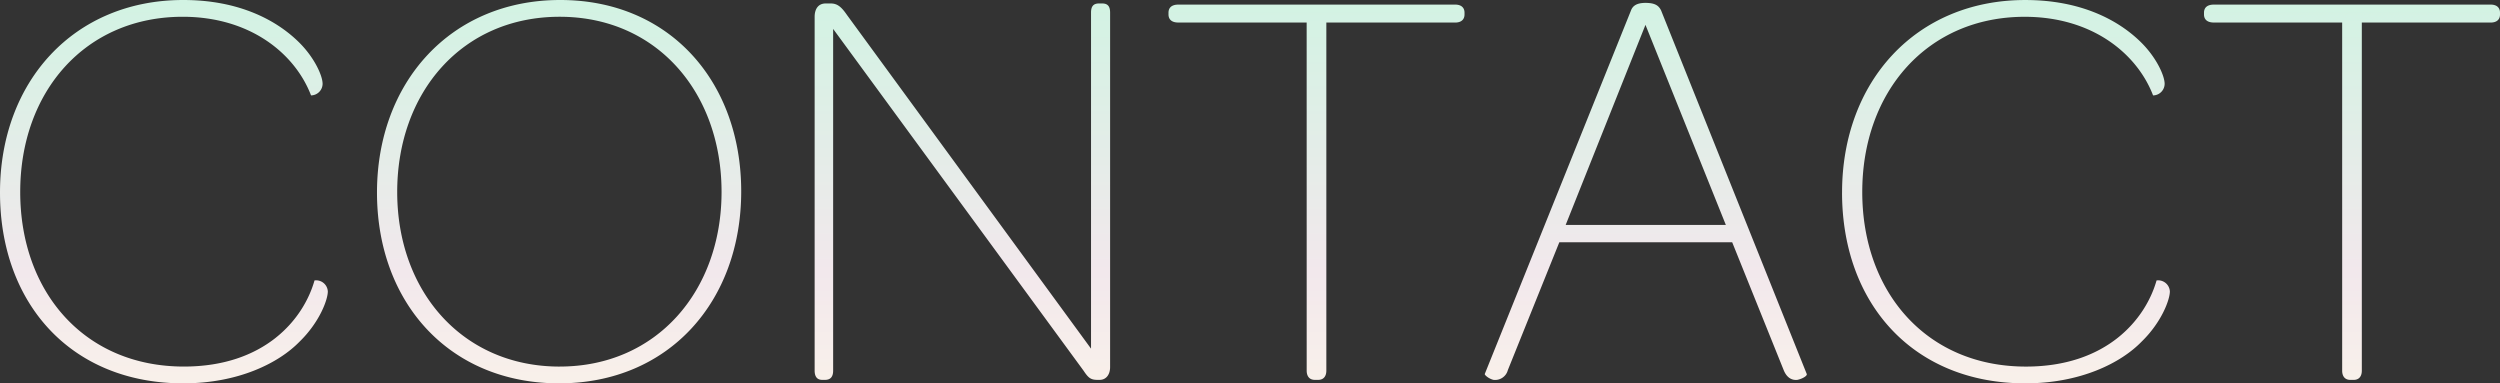 <svg xmlns="http://www.w3.org/2000/svg" xmlns:xlink="http://www.w3.org/1999/xlink" width="484.288" height="74.256" viewBox="0 0 484.288 74.256">
  <rect x="0" y="0" width="484.288" height="74.256" fill="#333333" stroke="none"/>
  <defs>
    <linearGradient id="linear-gradient" x1="0.5" x2="0.5" y2="1" gradientUnits="objectBoundingBox">
      <stop offset="0" stop-color="#d2f3e3"/>
      <stop offset="0.69" stop-color="#f2e8ec"/>
      <stop offset="1" stop-color="#f9f1ea"/>
    </linearGradient>
  </defs>
  <path id="title_contact" d="M5.264-36.064C5.264-14.56,19.04.9,40.768.9c10.64,0,18.48-3.92,22.512-8.064,3.92-3.808,5.488-8.176,5.488-9.744a2.27,2.27,0,0,0-2.576-2.128C64.064-11.536,56.56-2.352,40.88-2.352c-19.264,0-31.7-14.448-31.7-33.824,0-19.488,12.656-33.936,31.472-33.936,12.992,0,21.728,7.056,24.864,15.232a2.269,2.269,0,0,0,2.24-2.24c0-1.568-1.568-5.04-4.48-7.952-4.256-4.256-11.536-8.288-22.512-8.288C19.6-73.36,5.264-57.568,5.264-36.064ZM113.568.9c21.28,0,35.28-15.9,35.28-37.184S134.96-73.36,113.792-73.36c-21.28,0-35.5,16.016-35.5,37.3S92.288.9,113.568.9Zm.112-3.248c-18.816,0-31.472-14.56-31.472-33.824S94.752-70.112,113.68-70.112c18.816,0,31.36,14.672,31.36,33.936C145.04-17.024,132.5-2.352,113.68-2.352ZM165.088.224c1.12,0,1.568-.672,1.568-1.792V-67.76l48.5,66.192c.9,1.344,1.344,1.792,2.688,1.792h.448c1.232,0,2.016-1.008,2.016-2.464V-70.9c0-1.232-.448-1.792-1.568-1.792h-.56c-1.12,0-1.568.56-1.568,1.792V-5.824L169.344-70.448c-1.008-1.456-1.792-2.24-3.136-2.24H165.2c-1.456,0-2.128,1.12-2.128,2.576V-1.568c0,1.12.448,1.792,1.456,1.792Zm93.3-1.792c0,1.12.56,1.792,1.568,1.792h.672c1.008,0,1.568-.672,1.568-1.792V-68.992h24.976c1.12,0,1.792-.56,1.792-1.568V-70.9c0-1.008-.672-1.568-1.792-1.568H233.52c-1.232,0-1.9.56-1.9,1.568v.336c0,1.008.672,1.568,1.9,1.568h24.864ZM294.56.224a2.556,2.556,0,0,0,2.8-1.9l9.968-24.752h33.488L350.784-1.68c.672,1.68,1.792,2.016,2.688,1.9,1.008-.224,1.9-.784,1.792-1.12L327.04-71.344c-.448-.9-1.12-1.456-3.024-1.456-1.68,0-2.464.56-2.8,1.456L292.88-.9C292.88-.672,293.664,0,294.56.224Zm29.456-68.768,15.568,38.752H308.56Zm38.08,32.48C362.1-14.56,375.872.9,397.6.9c10.64,0,18.48-3.92,22.512-8.064,3.92-3.808,5.488-8.176,5.488-9.744a2.27,2.27,0,0,0-2.576-2.128c-2.128,7.5-9.632,16.688-25.312,16.688-19.264,0-31.7-14.448-31.7-33.824,0-19.488,12.656-33.936,31.472-33.936,12.992,0,21.728,7.056,24.864,15.232a2.269,2.269,0,0,0,2.24-2.24c0-1.568-1.568-5.04-4.48-7.952-4.256-4.256-11.536-8.288-22.512-8.288C376.432-73.36,362.1-57.568,362.1-36.064Zm96.88,34.5c0,1.12.56,1.792,1.568,1.792h.672c1.008,0,1.568-.672,1.568-1.792V-68.992H487.76c1.12,0,1.792-.56,1.792-1.568V-70.9c0-1.008-.672-1.568-1.792-1.568H434.112c-1.232,0-1.9.56-1.9,1.568v.336c0,1.008.672,1.568,1.9,1.568h24.864Z" transform="translate(-5.264 73.36)" fill="url(#linear-gradient)"/>
</svg>
